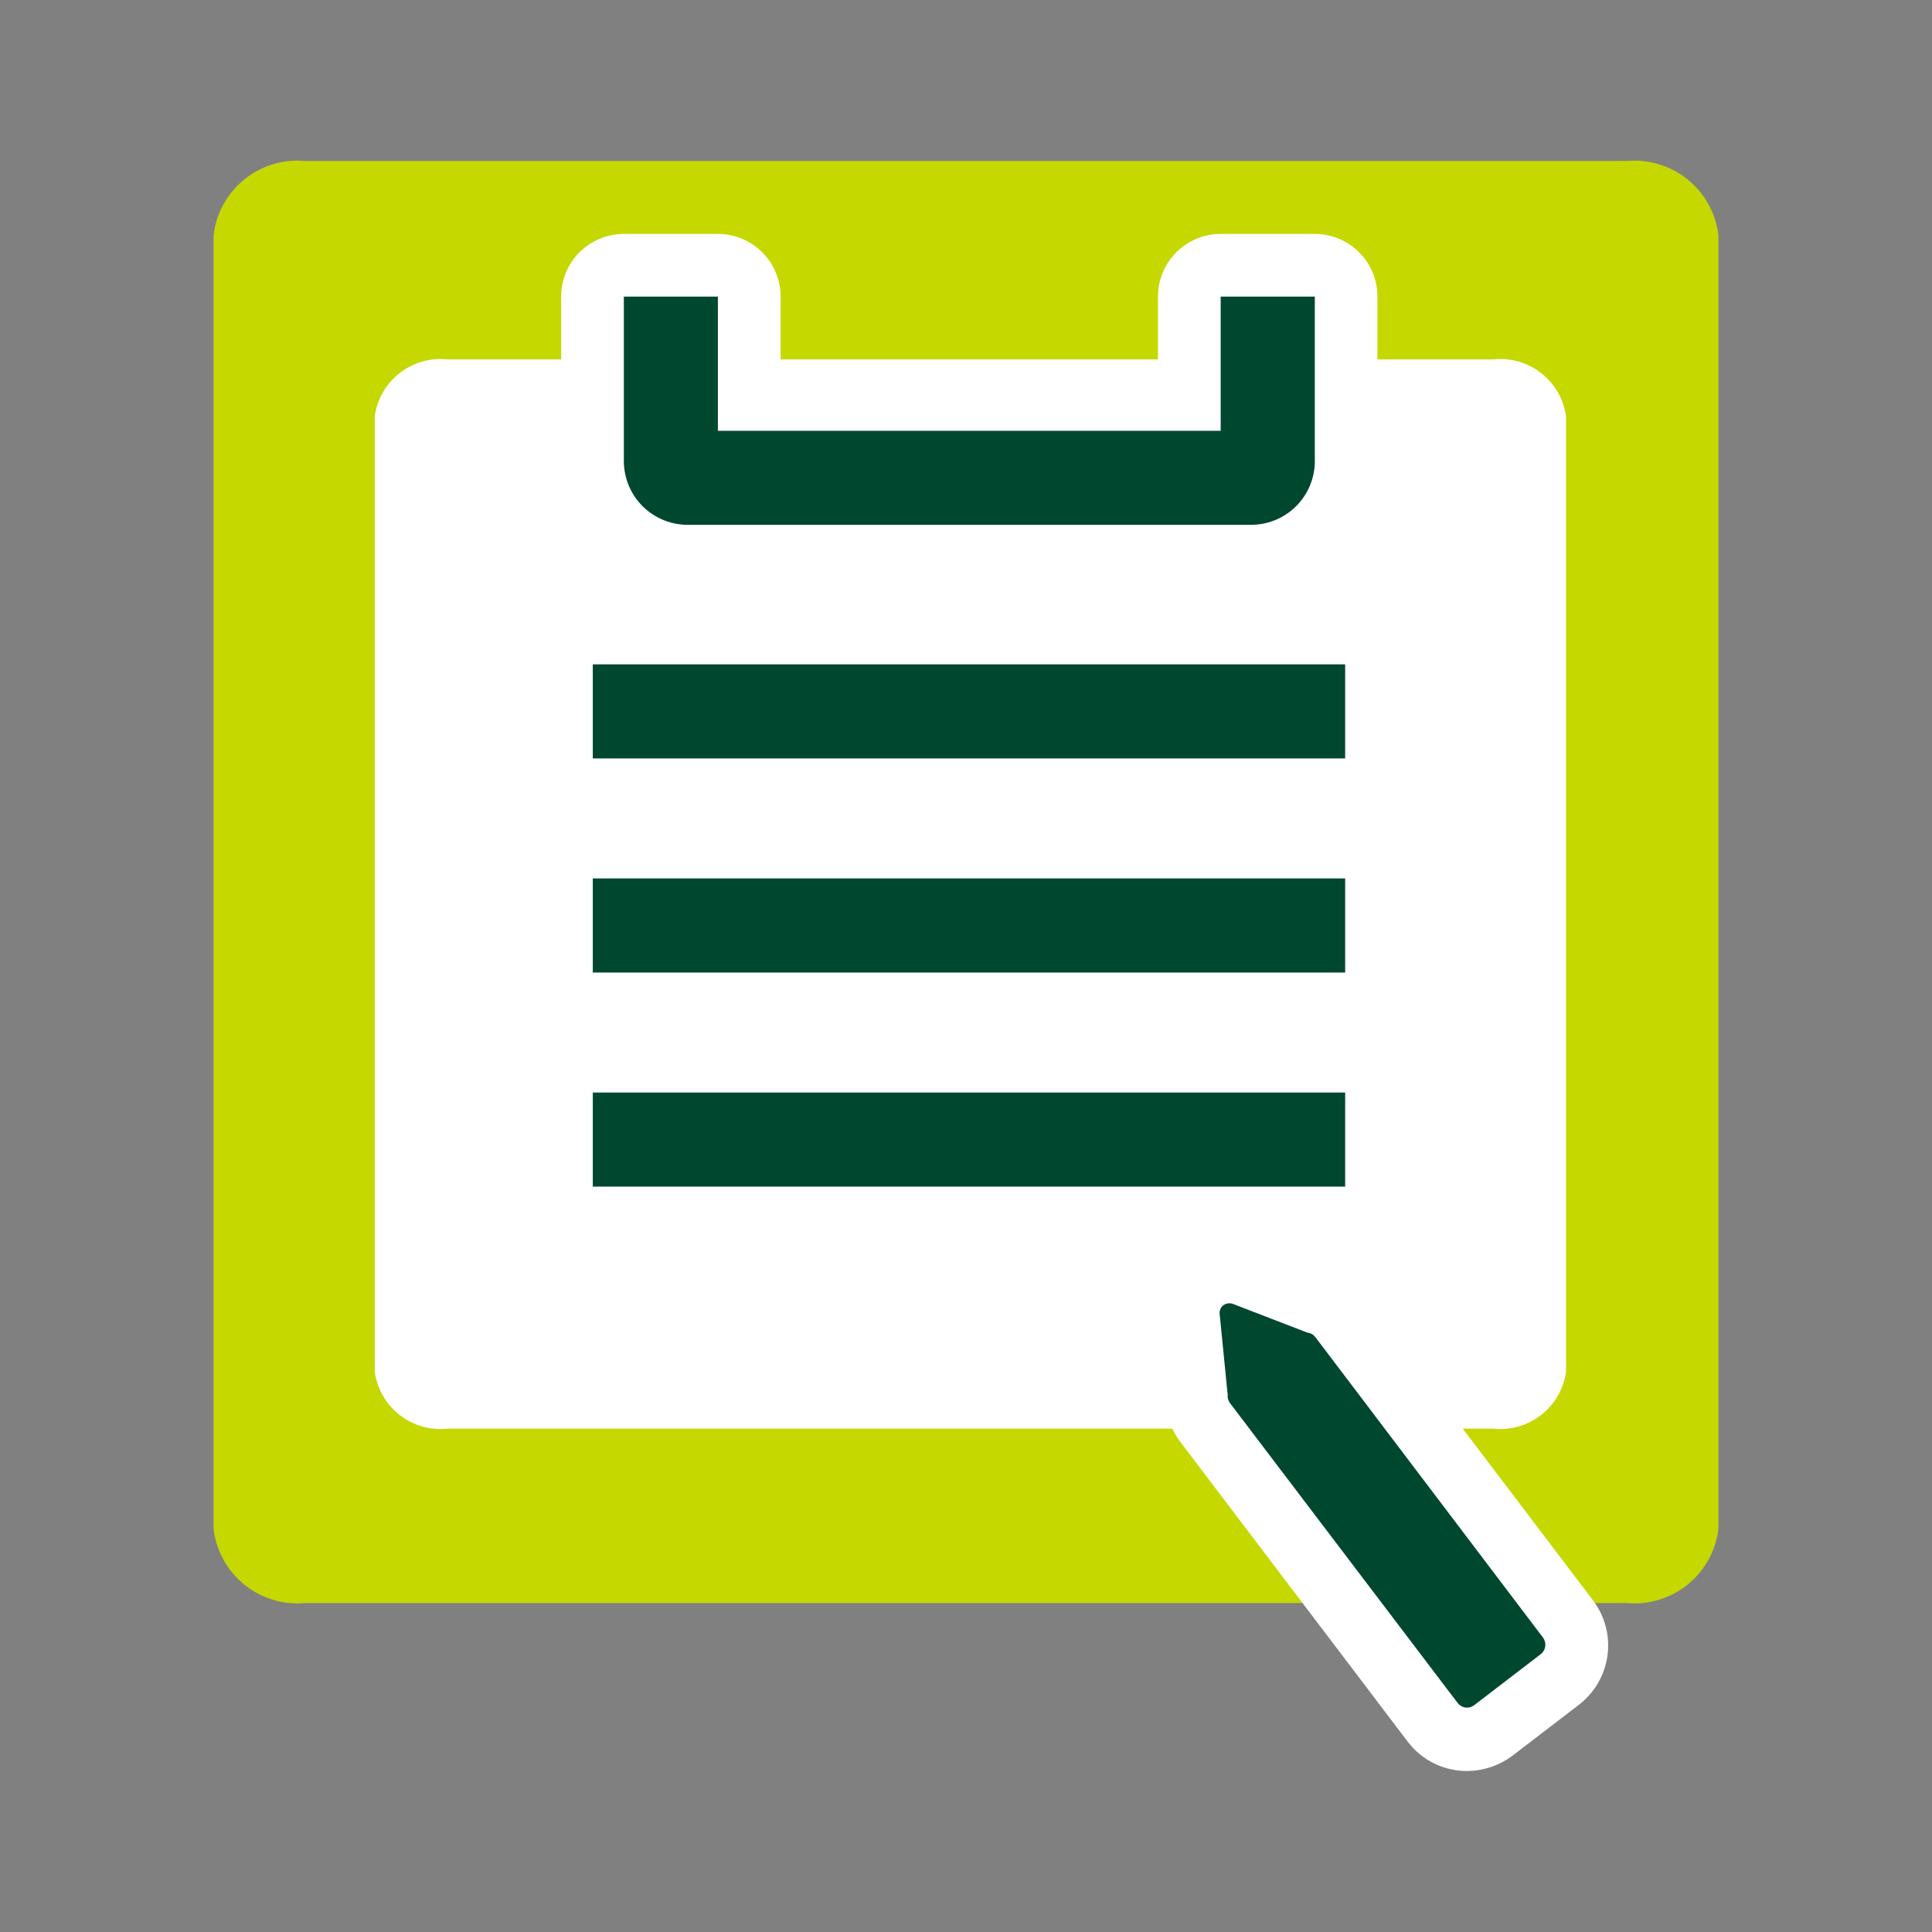 <svg width="40" height="40" viewBox="0 0 40 40" fill="none" xmlns="http://www.w3.org/2000/svg">
<rect x="0" y="0" width="40" height="40" fill="#808080" stroke="none"/>
<path d="M33.676 3.333H6.323C5.869 3.29 5.417 3.426 5.061 3.712C4.706 3.999 4.477 4.412 4.422 4.865V31.658C4.477 32.111 4.706 32.524 5.061 32.81C5.416 33.096 5.869 33.233 6.323 33.189H33.676C34.13 33.232 34.582 33.095 34.938 32.809C35.293 32.523 35.522 32.11 35.578 31.658V4.865C35.522 4.412 35.293 3.999 34.938 3.713C34.582 3.427 34.13 3.291 33.676 3.333Z" fill="#C5D800"/>
<path d="M30.918 7.441H9.264C8.909 7.403 8.554 7.505 8.273 7.725C7.992 7.944 7.808 8.265 7.759 8.618V28.401C7.808 28.755 7.992 29.075 8.273 29.295C8.554 29.515 8.909 29.616 9.264 29.579H30.918C31.272 29.616 31.628 29.514 31.909 29.294C32.19 29.075 32.374 28.755 32.423 28.401V8.618C32.374 8.265 32.19 7.944 31.909 7.725C31.628 7.505 31.272 7.403 30.918 7.441Z" fill="white"/>
<path d="M14.245 11.515C13.723 11.517 13.222 11.312 12.851 10.944C12.48 10.577 12.27 10.077 12.267 9.555V6.141C12.267 5.969 12.335 5.804 12.457 5.682C12.578 5.56 12.743 5.492 12.915 5.492H14.86C15.032 5.492 15.197 5.56 15.319 5.682C15.441 5.804 15.509 5.969 15.509 6.141V8.269H24.62V6.141C24.62 6.055 24.637 5.971 24.67 5.892C24.703 5.813 24.751 5.741 24.811 5.681C24.872 5.621 24.944 5.573 25.023 5.54C25.102 5.508 25.187 5.492 25.272 5.492H27.222C27.394 5.492 27.559 5.56 27.681 5.682C27.803 5.804 27.871 5.969 27.871 6.141V9.555C27.868 10.077 27.659 10.577 27.288 10.945C26.917 11.312 26.416 11.518 25.894 11.516L14.245 11.515Z" fill="#004730"/>
<path d="M27.222 6.141V9.555C27.22 9.905 27.078 10.24 26.829 10.486C26.58 10.731 26.244 10.868 25.894 10.866H14.245C13.895 10.868 13.559 10.731 13.31 10.486C13.06 10.24 12.919 9.905 12.916 9.555V6.141H14.863V8.919H25.273V6.141H27.222ZM27.222 4.843H25.273C24.928 4.843 24.598 4.98 24.355 5.223C24.112 5.467 23.975 5.797 23.975 6.141V7.62H16.162V6.141C16.161 5.797 16.025 5.466 15.781 5.223C15.538 4.98 15.207 4.843 14.863 4.843H12.916C12.572 4.843 12.242 4.98 11.998 5.223C11.755 5.466 11.618 5.797 11.618 6.141V9.555C11.62 10.25 11.899 10.915 12.391 11.404C12.884 11.894 13.551 12.168 14.245 12.166H25.892C26.586 12.168 27.253 11.894 27.745 11.404C28.238 10.915 28.516 10.25 28.518 9.555V6.141C28.518 5.797 28.382 5.467 28.139 5.224C27.896 4.98 27.566 4.843 27.222 4.843Z" fill="white"/>
<path d="M12.273 13.755H27.85V15.702H12.273V13.755ZM12.273 18.187H27.85V20.135H12.273V18.187ZM12.273 22.62H27.85V24.567H12.273V22.62ZM30.369 36.011C30.231 36.01 30.095 35.977 29.971 35.915C29.847 35.853 29.739 35.764 29.655 35.654L24.945 29.445C24.829 29.296 24.765 29.114 24.762 28.926C24.757 28.898 24.755 28.87 24.756 28.841L24.594 27.265C24.585 27.143 24.601 27.022 24.641 26.907C24.681 26.792 24.744 26.687 24.827 26.598C24.906 26.515 25 26.448 25.105 26.403C25.21 26.357 25.323 26.333 25.438 26.332C25.544 26.331 25.65 26.351 25.749 26.39L27.255 26.968C27.454 27.02 27.627 27.142 27.742 27.312L32.441 33.51C32.585 33.699 32.648 33.936 32.617 34.171C32.586 34.406 32.462 34.619 32.275 34.763L30.905 35.819C30.758 35.947 30.568 36.016 30.373 36.014" fill="#004730"/>
<path d="M25.453 26.982C25.477 26.983 25.501 26.988 25.524 26.995L27.056 27.586C27.061 27.586 27.061 27.592 27.075 27.592C27.107 27.596 27.139 27.606 27.166 27.623C27.195 27.64 27.218 27.663 27.237 27.689L31.945 33.903C31.984 33.955 32.001 34.02 31.993 34.085C31.984 34.149 31.951 34.208 31.899 34.248L30.523 35.303C30.48 35.336 30.428 35.354 30.374 35.355C30.336 35.355 30.299 35.346 30.265 35.329C30.232 35.312 30.202 35.288 30.179 35.258L25.465 29.049C25.426 28.995 25.409 28.927 25.42 28.861C25.42 28.854 25.414 28.854 25.414 28.841L25.251 27.199C25.249 27.173 25.251 27.148 25.259 27.123C25.266 27.099 25.278 27.076 25.294 27.056C25.31 27.036 25.33 27.02 25.353 27.008C25.375 26.996 25.4 26.988 25.425 26.985H25.446L25.453 26.982ZM25.446 25.688C25.243 25.688 25.042 25.729 24.856 25.81C24.669 25.89 24.501 26.008 24.362 26.155C24.22 26.306 24.111 26.483 24.04 26.677C23.97 26.872 23.94 27.078 23.953 27.284C23.952 27.302 23.954 27.319 23.96 27.336L24.122 28.978V29C24.14 29.311 24.25 29.609 24.44 29.856L29.146 36.061C29.29 36.25 29.475 36.403 29.688 36.508C29.901 36.613 30.135 36.667 30.372 36.667C30.709 36.665 31.036 36.555 31.307 36.355L32.696 35.291C33.016 35.042 33.226 34.678 33.281 34.276C33.336 33.874 33.23 33.467 32.988 33.142L28.278 26.933C28.081 26.664 27.8 26.469 27.48 26.377L25.994 25.806C25.822 25.728 25.636 25.688 25.448 25.689" fill="white"/>
</svg>
